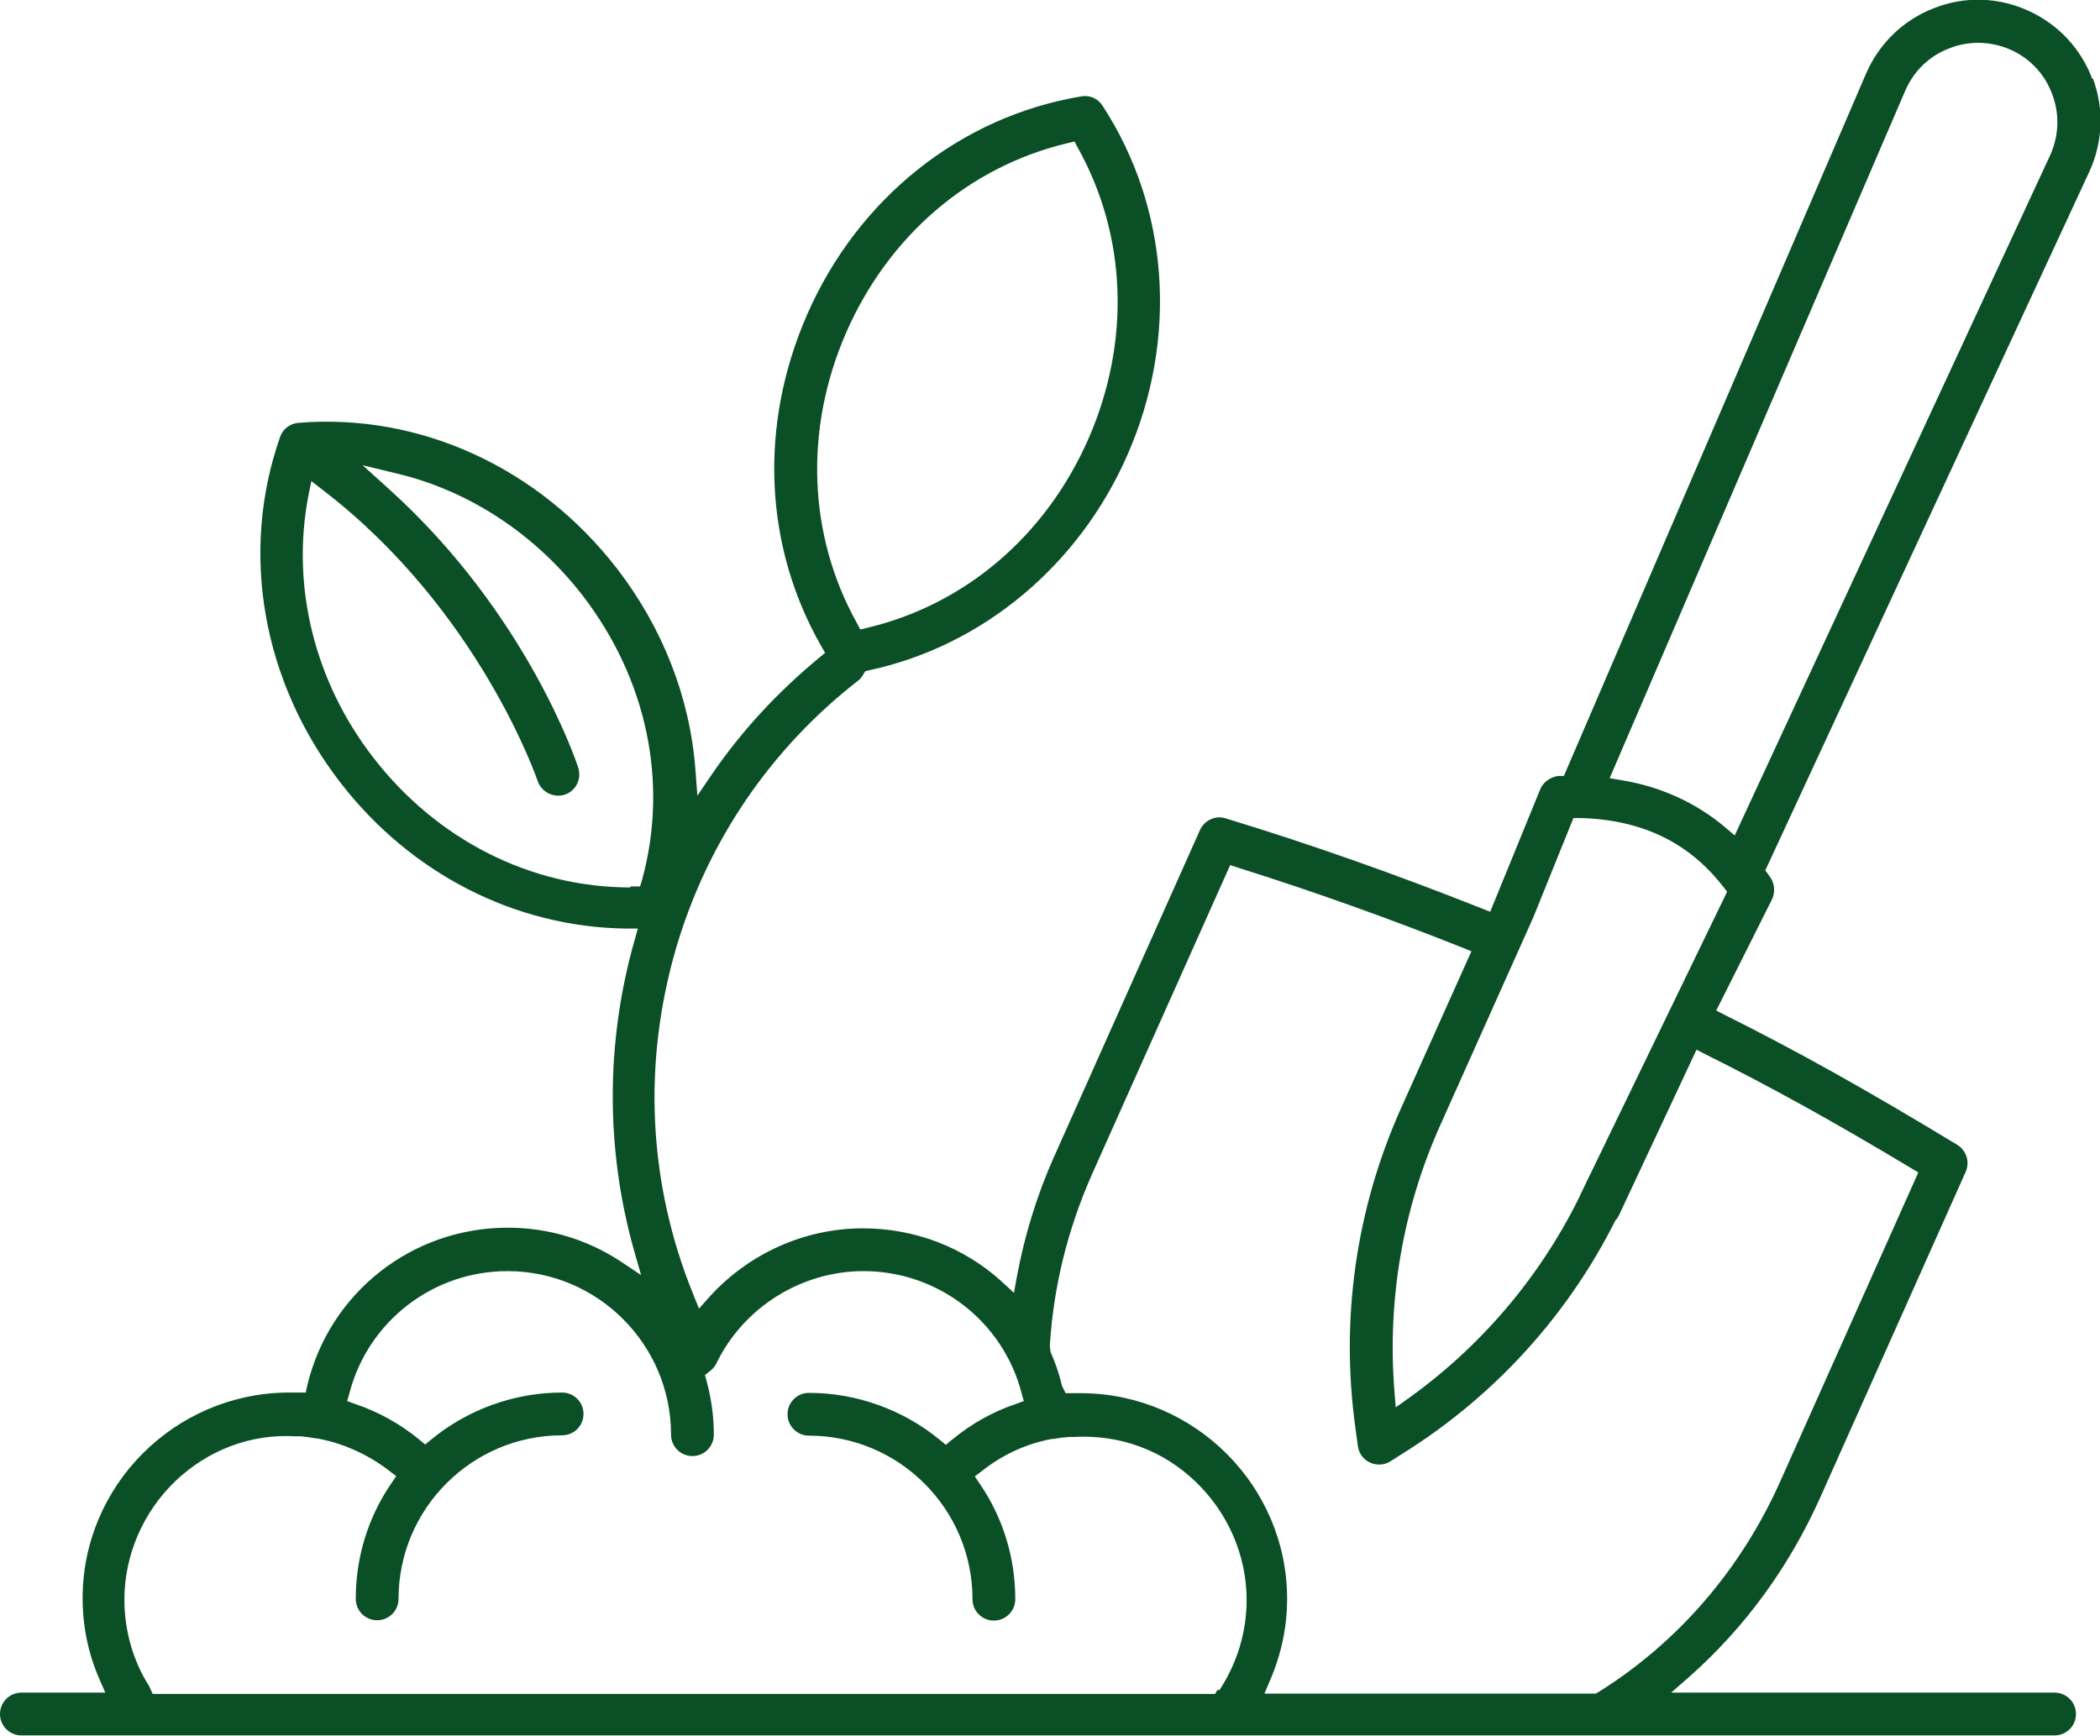 <?xml version="1.0" encoding="UTF-8"?>
<svg id="Layer_2" data-name="Layer 2" xmlns="http://www.w3.org/2000/svg" viewBox="0 0 63.81 52.77">
  <defs>
    <style>
      .cls-1 {
        fill: #0b4f26;
      }
    </style>
  </defs>
  <g id="Layer_1-2" data-name="Layer 1">
    <path class="cls-1" d="M63.58,2.41c-.35-.94-1.05-1.68-1.96-2.09h0c-.91-.41-1.93-.44-2.86-.07-.93.36-1.66,1.07-2.06,1.99l-9.18,21.34h-.17c-.25.04-.46.19-.55.41l-1.52,3.72-.25-.1c-2.57-1.02-5.19-1.95-7.79-2.74-.3-.1-.65.06-.78.36l-4.43,9.92c-.51,1.14-.89,2.36-1.13,3.64l-.09.5-.37-.34c-1.15-1.05-2.65-1.62-4.22-1.62-1.78,0-3.48.77-4.68,2.1l-.3.34-.17-.42c-1.38-3.39-1.55-7.04-.52-10.56.96-3.24,2.87-6.04,5.53-8.11.06-.04.1-.1.15-.18l.06-.1.12-.03c3.45-.74,6.38-3.19,7.85-6.55,1.55-3.54,1.26-7.51-.76-10.61-.14-.22-.4-.33-.65-.28-3.66.61-6.78,3.09-8.33,6.64-1.46,3.35-1.31,7.01.43,10.06l.12.21-.18.15c-1.27,1.05-2.36,2.23-3.25,3.53l-.45.66-.06-.8c-.17-2.2-1-4.31-2.39-6.11-2.37-3.06-5.98-4.72-9.67-4.42-.26.02-.48.19-.56.43-1.23,3.51-.54,7.43,1.83,10.5,2.14,2.77,5.3,4.39,8.67,4.44h.37s-.1.36-.1.36c-.88,3.1-.88,6.36-.01,9.44l.21.73-.63-.42c-1.02-.67-2.2-1.02-3.42-1.02-2.91,0-5.41,1.97-6.09,4.78l-.05.23h-.24s-.12,0-.12,0h-.09s-.03,0-.03,0h-.07c-3.44.03-6.23,2.83-6.23,6.25,0,.85.17,1.69.52,2.48l.17.39H.65c-.36,0-.65.29-.65.65s.29.65.65.65h61.78c.36,0,.65-.29.65-.65s-.29-.65-.65-.65h-11.65l.56-.49c1.69-1.5,3.02-3.33,3.96-5.42l4.43-9.92c.13-.3.02-.65-.26-.82-2.72-1.65-4.9-2.87-7.07-3.95l-.25-.13,1.69-3.37c.1-.2.09-.45-.03-.65l-.17-.24.07-.15,9.77-21.07c.42-.91.46-1.92.11-2.86ZM25.71,10.11c1.29-2.95,3.74-5.05,6.73-5.76l.21-.05.1.19c1.49,2.67,1.61,5.89.33,8.83-1.29,2.95-3.74,5.05-6.73,5.76l-.21.05-.1-.19c-1.49-2.67-1.61-5.89-.33-8.83ZM19.16,26.97c-3.03,0-5.88-1.44-7.82-3.95-1.78-2.3-2.5-5.2-1.97-7.95l.09-.45.36.28c4.75,3.65,6.5,8.79,6.52,8.84.11.33.49.52.82.41.34-.11.52-.48.41-.82-.06-.19-1.56-4.67-5.72-8.44l-.83-.75,1.08.26c2.18.53,4.16,1.84,5.59,3.68,1.97,2.55,2.63,5.7,1.82,8.66l-.06.2h-.3ZM37,51.35l-.08.13H4.64l-.11-.24c-.49-.77-.75-1.69-.75-2.63,0-1.35.57-2.66,1.55-3.6,1-.95,2.3-1.44,3.65-1.36h.17c.16.02.33.04.5.07h.01s.06.01.06.01c.75.15,1.49.49,2.11.97l.21.16-.15.22c-.71,1.04-1.08,2.25-1.08,3.51,0,.36.29.65.65.65s.65-.29.65-.65c0-2.74,2.23-4.97,4.97-4.97.36,0,.65-.29.65-.65s-.29-.65-.65-.65c-1.45,0-2.86.51-3.98,1.43l-.18.15-.18-.15c-.57-.47-1.23-.84-1.94-1.08l-.25-.09.07-.25c.57-2.18,2.54-3.7,4.8-3.7,2.74,0,4.97,2.23,4.97,4.97,0,.36.29.65.65.65s.65-.29.65-.65c0-.53-.07-1.08-.22-1.63l-.05-.18.15-.12c.09-.07.15-.14.19-.22.82-1.71,2.58-2.82,4.48-2.82,2.26,0,4.23,1.52,4.8,3.7l.07.25-.25.09c-.71.24-1.36.61-1.94,1.09l-.18.15-.18-.15c-1.12-.92-2.53-1.43-3.98-1.43-.36,0-.65.29-.65.65s.29.65.65.65c2.74,0,4.97,2.23,4.97,4.97,0,.36.29.65.65.65s.65-.29.65-.65c0-1.26-.37-2.47-1.08-3.51l-.15-.22.21-.16c.63-.5,1.34-.83,2.13-.98h.05s0,0,0,0c.16-.03.32-.05.48-.06h.14c1.41-.08,2.71.41,3.7,1.36.98.94,1.55,2.24,1.55,3.59,0,.98-.29,1.93-.83,2.75ZM48.04,36.36c-.08.15-.09.33-.04.49s.17.3.32.38c.32.16.71.03.87-.29l2.36-5.04.25.13c1.95.97,3.89,2.04,6.27,3.47l.22.13-4.2,9.4c-1.2,2.68-3.11,4.89-5.53,6.4l-.07.04h-10.07l.17-.4c.35-.81.52-1.64.52-2.48,0-3.42-2.79-6.22-6.22-6.25h-.51s-.11-.22-.11-.22c-.08-.35-.2-.7-.35-1.04l-.02-.17v-.02c.11-1.78.54-3.53,1.28-5.2l4.2-9.4.24.08c2.23.7,4.53,1.52,6.82,2.43l.27.11-2.13,4.75c-1.38,3.07-1.86,6.44-1.39,9.77l.07.52c.03.22.17.41.37.5.2.09.43.08.62-.04l.33-.21c3.01-1.87,5.37-4.56,6.83-7.79.07-.16.08-.33.02-.5-.06-.16-.18-.29-.34-.36-.16-.07-.34-.08-.5-.02-.16.06-.29.18-.36.34-1.19,2.64-3.06,4.92-5.41,6.61l-.41.29-.04-.5c-.22-2.77.26-5.56,1.4-8.09l2.82-6.3,1.22-3.02h.2c1.88.05,3.31.74,4.36,2.1l.11.14-4.47,9.23ZM62.29,4.73l-9.58,20.66-.28-.24c-.89-.75-1.95-1.24-3.16-1.44l-.36-.06L57.89,2.76c.26-.6.73-1.06,1.34-1.29.6-.24,1.27-.22,1.86.04.59.26,1.05.75,1.27,1.36.23.61.2,1.27-.07,1.86Z"/>
  </g>
</svg>